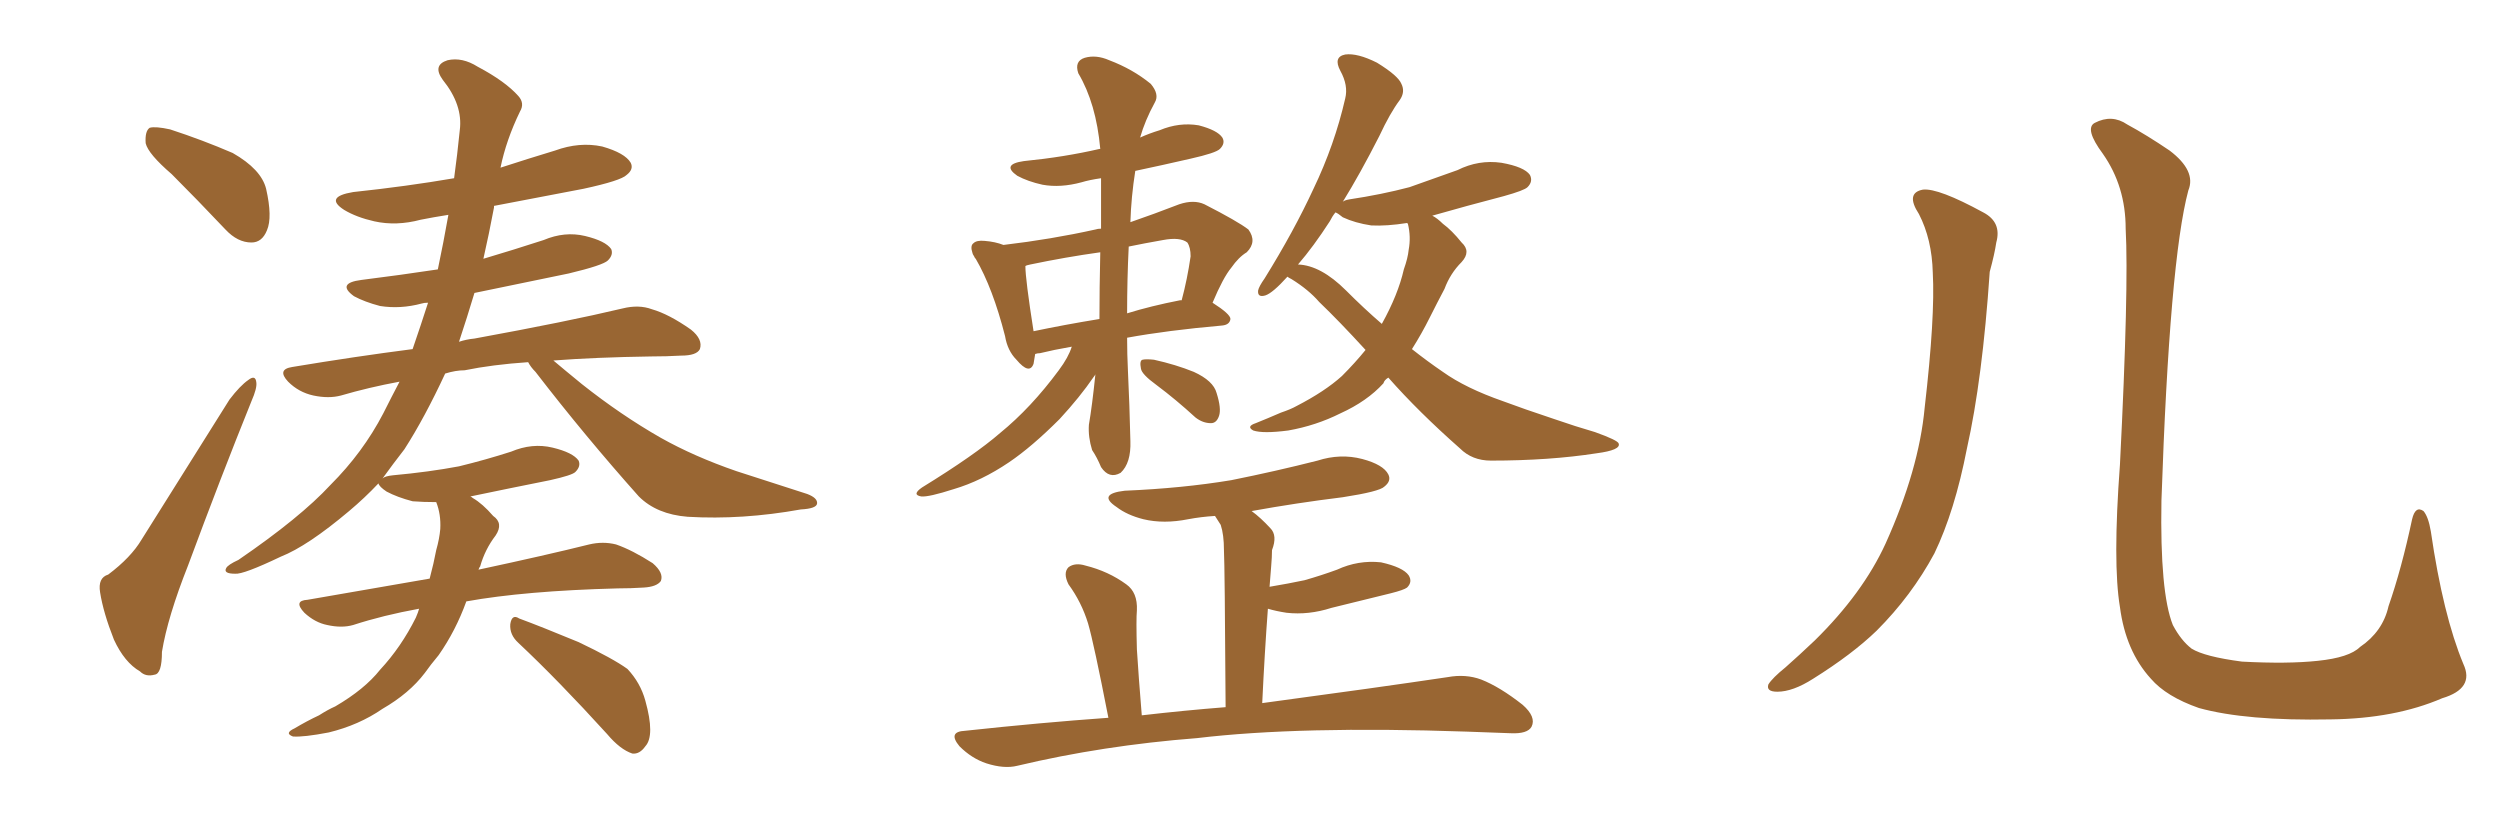 <svg xmlns="http://www.w3.org/2000/svg" xmlns:xlink="http://www.w3.org/1999/xlink" width="450" height="150"><path fill="#996633" padding="10" d="M93.31 115.72L93.31 115.72Q91.70 114.26 91.85 112.35L91.85 112.35Q92.14 110.45 93.46 111.33L93.46 111.33Q97.41 112.79 104.15 115.58L104.15 115.58Q110.30 118.51 112.94 120.41L112.94 120.41Q115.28 122.90 116.16 126.12L116.16 126.12Q117.92 132.42 116.16 134.33L116.16 134.33Q115.14 135.79 113.82 135.64L113.82 135.64Q111.62 134.91 109.28 132.13L109.28 132.13Q100.49 122.46 93.31 115.72ZM88.92 37.06L88.92 37.06Q88.92 37.21 88.92 37.35L88.92 37.35Q88.04 42.04 87.01 46.58L87.01 46.58Q92.43 44.97 97.85 43.21L97.85 43.21Q101.66 41.60 105.32 42.48L105.32 42.48Q108.98 43.36 110.01 44.82L110.01 44.82Q110.45 45.85 109.42 46.88L109.42 46.88Q108.54 47.75 102.39 49.22L102.39 49.22Q93.75 50.98 85.40 52.73L85.40 52.73Q84.08 57.13 82.62 61.52L82.62 61.52Q83.94 61.08 85.40 60.94L85.40 60.94Q102.25 57.86 112.06 55.52L112.06 55.52Q114.99 54.79 117.33 55.66L117.33 55.66Q120.41 56.54 124.37 59.33L124.37 59.33Q126.56 61.08 125.98 62.84L125.98 62.84Q125.39 64.01 122.61 64.01L122.61 64.01Q119.97 64.16 117.19 64.16L117.19 64.16Q107.23 64.31 99.61 64.89L99.61 64.89Q101.51 66.50 104.74 69.14L104.74 69.14Q111.77 74.71 118.95 78.81L118.95 78.81Q124.95 82.18 132.57 84.81L132.57 84.81Q139.45 87.01 145.31 88.92L145.31 88.92Q147.22 89.65 147.07 90.67L147.07 90.67Q146.92 91.55 144.14 91.70L144.14 91.70Q133.59 93.60 123.78 93.02L123.78 93.02Q118.21 92.58 114.99 89.36L114.99 89.36Q105.32 78.52 96.39 66.94L96.39 66.94Q95.51 66.06 95.07 65.19L95.07 65.19Q88.62 65.63 83.64 66.65L83.64 66.65Q82.03 66.65 80.13 67.24L80.13 67.24Q76.46 75.15 72.80 80.86L72.80 80.86Q70.75 83.50 68.85 86.13L68.85 86.13Q69.29 85.69 70.75 85.55L70.75 85.55Q77.20 84.96 82.62 83.94L82.62 83.94Q87.45 82.76 91.99 81.30L91.99 81.30Q95.80 79.69 99.46 80.57L99.46 80.57Q103.13 81.45 104.15 82.91L104.15 82.91Q104.59 83.94 103.56 84.96L103.56 84.96Q102.98 85.55 99.02 86.43L99.02 86.43Q91.70 87.89 84.67 89.36L84.67 89.36Q84.96 89.50 85.11 89.65L85.11 89.65Q86.87 90.67 88.77 92.87L88.77 92.87Q90.67 94.19 89.21 96.39L89.21 96.39Q87.30 98.88 86.43 101.95L86.43 101.95Q86.28 102.10 86.13 102.54L86.13 102.54Q98.44 99.90 106.05 98.00L106.05 98.00Q108.54 97.41 110.89 98.00L110.89 98.00Q113.82 99.02 117.48 101.37L117.48 101.37Q119.53 103.13 118.95 104.59L118.95 104.59Q118.21 105.62 115.87 105.76L115.87 105.76Q113.53 105.91 111.18 105.91L111.18 105.91Q94.48 106.35 83.94 108.25L83.94 108.25Q82.03 113.53 78.96 117.92L78.96 117.92Q77.49 119.68 76.46 121.14L76.46 121.14Q73.68 124.80 68.85 127.59L68.85 127.59Q64.60 130.52 59.18 131.84L59.18 131.84Q54.64 132.71 52.73 132.57L52.73 132.57Q51.12 131.98 53.03 131.10L53.03 131.10Q55.22 129.79 57.42 128.76L57.42 128.76Q59.03 127.73 60.35 127.15L60.35 127.15Q65.63 124.07 68.41 120.56L68.41 120.56Q72.22 116.46 74.85 111.18L74.85 111.18Q75.29 110.16 75.44 109.57L75.44 109.57Q68.99 110.74 63.57 112.50L63.57 112.50Q61.52 113.09 58.89 112.50L58.89 112.50Q56.69 112.06 54.79 110.30L54.79 110.30Q52.73 108.11 55.37 107.96L55.37 107.96Q67.09 105.91 77.34 104.15L77.34 104.15Q78.08 101.37 78.52 99.02L78.52 99.02Q79.10 96.97 79.25 95.21L79.25 95.21Q79.39 92.58 78.52 90.38L78.52 90.38Q76.17 90.38 74.27 90.23L74.27 90.23Q71.48 89.50 69.58 88.48L69.58 88.48Q68.26 87.60 68.12 87.01L68.12 87.01Q65.63 89.65 62.84 91.99L62.84 91.99Q55.37 98.29 50.54 100.20L50.54 100.20Q43.80 103.42 42.33 103.27L42.33 103.27Q40.14 103.27 40.72 102.25L40.72 102.25Q41.02 101.66 42.92 100.78L42.92 100.78Q54.05 93.16 59.47 87.30L59.47 87.30Q65.33 81.45 68.99 74.41L68.99 74.41Q70.46 71.48 71.92 68.70L71.92 68.70Q66.36 69.73 61.38 71.19L61.38 71.19Q59.18 71.78 56.40 71.19L56.40 71.19Q53.76 70.61 51.86 68.70L51.86 68.70Q49.80 66.50 52.59 66.06L52.59 66.06Q64.01 64.16 74.27 62.84L74.27 62.84Q75.73 58.59 77.05 54.49L77.05 54.49Q76.32 54.49 75.88 54.64L75.88 54.64Q72.07 55.66 68.41 55.08L68.41 55.08Q65.63 54.35 63.72 53.32L63.72 53.32Q60.50 50.98 65.04 50.39L65.04 50.39Q72.07 49.51 78.81 48.49L78.81 48.49Q79.83 43.65 80.71 38.67L80.71 38.67Q77.93 39.11 75.73 39.55L75.73 39.55Q71.34 40.72 67.38 39.84L67.38 39.84Q64.16 39.11 61.96 37.79L61.96 37.79Q58.30 35.45 63.57 34.57L63.57 34.57Q73.24 33.54 81.74 32.08L81.74 32.08Q82.32 27.83 82.76 23.44L82.76 23.44Q83.35 18.90 79.69 14.36L79.69 14.36Q77.78 11.72 80.57 10.84L80.57 10.84Q83.20 10.25 85.99 12.01L85.99 12.01Q90.97 14.65 93.31 17.29L93.31 17.29Q94.48 18.60 93.60 20.07L93.60 20.07Q91.11 25.20 90.09 30.18L90.09 30.18Q95.07 28.56 99.90 27.10L99.90 27.10Q104.30 25.49 108.40 26.37L108.40 26.37Q112.50 27.54 113.53 29.30L113.53 29.30Q114.11 30.47 112.79 31.49L112.79 31.49Q111.77 32.52 105.03 33.98L105.03 33.98Q96.53 35.60 88.92 37.06ZM30.91 31.35L30.91 31.35Q26.66 27.69 26.22 25.78L26.22 25.78Q26.07 23.58 26.95 23.00L26.95 23.00Q27.98 22.71 30.62 23.29L30.62 23.29Q36.47 25.20 41.89 27.54L41.89 27.54Q47.02 30.47 47.90 33.98L47.90 33.98Q49.07 39.11 48.05 41.46L48.05 41.46Q47.17 43.65 45.26 43.65L45.26 43.65Q42.77 43.65 40.58 41.31L40.58 41.31Q35.45 35.89 30.91 31.35ZM19.48 103.42L19.48 103.42L19.48 103.42Q23.58 100.34 25.49 97.12L25.49 97.12Q32.96 85.25 41.31 71.92L41.31 71.92Q43.21 69.43 44.68 68.41L44.68 68.41Q46.00 67.38 46.14 68.85L46.14 68.85Q46.29 69.87 45.26 72.22L45.26 72.22Q39.70 85.99 33.84 101.81L33.84 101.81Q30.18 111.04 29.15 117.33L29.15 117.33Q29.15 121.29 27.83 121.44L27.83 121.44Q26.22 121.88 25.20 120.85L25.20 120.85Q22.41 119.24 20.51 115.14L20.51 115.14Q18.60 110.30 18.02 106.64L18.02 106.64Q17.58 104.00 19.48 103.42ZM192.92 62.40L192.92 62.40Q189.55 62.99 187.21 63.57L187.21 63.57Q186.77 63.57 186.33 63.72L186.33 63.72Q186.18 64.60 186.04 65.48L186.04 65.48Q185.30 67.53 182.96 64.75L182.96 64.75Q181.35 63.13 180.91 60.50L180.91 60.50Q178.71 51.86 175.63 46.58L175.63 46.58Q175.49 46.44 175.49 46.44L175.49 46.44Q175.34 46.14 175.34 46.14L175.34 46.14Q175.05 45.70 175.05 45.56L175.05 45.56Q174.61 44.24 175.20 43.80L175.20 43.80Q175.78 43.21 177.25 43.36L177.25 43.36Q179.15 43.51 180.62 44.09L180.62 44.09Q189.26 43.07 197.17 41.31L197.17 41.31Q197.61 41.16 198.19 41.16L198.19 41.16Q198.19 36.62 198.19 32.08L198.19 32.08Q196.14 32.37 194.68 32.81L194.68 32.81Q190.87 33.84 187.65 33.25L187.65 33.25Q185.01 32.67 183.11 31.64L183.11 31.64Q180.18 29.59 184.28 29.00L184.28 29.00Q191.60 28.27 197.90 26.81L197.90 26.81Q197.90 26.81 198.05 26.81L198.05 26.81Q197.31 18.60 194.09 13.18L194.09 13.18Q193.36 10.99 195.26 10.40L195.26 10.40Q197.31 9.81 199.66 10.84L199.66 10.84Q203.91 12.45 207.13 15.09L207.13 15.09Q208.74 16.99 207.86 18.46L207.86 18.46Q206.10 21.68 205.22 24.76L205.22 24.76Q206.84 24.02 208.74 23.44L208.74 23.44Q212.26 21.97 215.77 22.56L215.77 22.56Q219.14 23.44 220.02 24.76L220.02 24.76Q220.61 25.78 219.58 26.81L219.58 26.81Q218.85 27.54 214.31 28.56L214.31 28.56Q209.18 29.74 204.35 30.76L204.35 30.76Q203.61 35.45 203.47 39.99L203.47 39.99Q207.71 38.53 212.26 36.77L212.26 36.77Q214.89 35.89 216.80 36.77L216.80 36.77Q222.80 39.84 224.71 41.31L224.71 41.31Q226.32 43.51 224.41 45.41L224.41 45.41Q222.95 46.29 221.63 48.19L221.63 48.19Q220.17 49.95 218.26 54.49L218.26 54.49Q221.48 56.54 221.48 57.42L221.48 57.42Q221.34 58.45 220.02 58.59L220.02 58.59Q210.06 59.47 202.88 60.79L202.88 60.79Q202.88 63.72 203.03 66.80L203.03 66.80Q203.32 72.80 203.47 79.39L203.47 79.39Q203.61 83.35 201.71 85.11L201.71 85.11Q199.66 86.28 198.19 84.08L198.19 84.08Q197.46 82.32 196.58 81.01L196.58 81.01Q195.85 78.66 196.00 76.46L196.00 76.46Q196.58 73.10 197.17 67.38L197.17 67.38Q197.02 67.68 196.88 67.82L196.88 67.82Q194.38 71.48 190.72 75.44L190.72 75.44Q185.74 80.42 181.64 83.20L181.64 83.20Q176.66 86.57 171.68 88.04L171.68 88.04Q167.14 89.50 165.82 89.36L165.82 89.36Q164.06 89.06 165.97 87.74L165.97 87.74Q175.49 81.88 180.03 77.93L180.03 77.93Q185.60 73.39 190.58 66.65L190.58 66.65Q192.33 64.31 192.92 62.40ZM197.90 57.42L197.90 57.42Q197.90 52.00 198.05 45.41L198.05 45.41Q191.75 46.29 185.45 47.61L185.45 47.61Q184.72 47.75 184.57 47.90L184.57 47.90Q184.57 50.24 186.04 59.62L186.04 59.62Q191.60 58.45 197.90 57.42ZM203.17 44.38L203.17 44.38Q202.88 50.24 202.88 56.40L202.88 56.40Q207.13 55.08 212.40 54.05L212.40 54.05Q212.55 54.05 212.70 54.05L212.70 54.05Q213.72 50.24 214.31 46.14L214.31 46.14Q214.31 44.53 213.72 43.65L213.72 43.65Q212.40 42.63 209.33 43.21L209.33 43.21Q205.96 43.80 203.17 44.38ZM208.15 69.29L208.15 69.29Q205.52 67.38 205.37 66.36L205.37 66.36Q205.08 64.89 205.66 64.75L205.66 64.75Q206.25 64.60 207.71 64.75L207.71 64.75Q211.67 65.63 214.89 66.94L214.89 66.94Q218.41 68.55 218.99 70.75L218.99 70.75Q219.87 73.54 219.43 74.85L219.43 74.85Q218.99 76.17 217.97 76.17L217.97 76.17Q216.50 76.17 215.19 75.15L215.19 75.15Q211.67 71.92 208.15 69.29ZM249.90 67.97L249.90 67.97Q249.17 68.41 249.02 68.99L249.02 68.99Q246.09 72.22 241.26 74.41L241.26 74.41Q236.87 76.61 231.88 77.49L231.88 77.49Q227.34 78.08 225.59 77.49L225.59 77.49Q224.27 76.76 226.03 76.17L226.03 76.17Q228.22 75.29 230.57 74.27L230.57 74.27Q232.32 73.68 233.35 73.10L233.35 73.10Q238.48 70.46 241.55 67.68L241.55 67.68Q243.90 65.33 245.80 62.99L245.80 62.99Q241.11 57.86 237.45 54.35L237.45 54.35Q235.55 52.15 232.47 50.24L232.47 50.24Q231.88 49.95 231.74 49.80L231.74 49.80Q229.10 52.73 227.78 53.17L227.78 53.17Q226.32 53.61 226.46 52.29L226.46 52.29Q226.61 51.56 227.64 50.10L227.64 50.10Q232.91 41.60 236.43 33.98L236.43 33.98Q240.23 26.07 242.14 17.72L242.14 17.72Q242.72 15.38 241.26 12.74L241.26 12.74Q239.94 10.25 242.14 9.81L242.14 9.81Q244.34 9.52 247.85 11.28L247.85 11.28Q251.66 13.62 252.25 15.09L252.25 15.09Q252.98 16.55 251.95 18.02L251.95 18.02Q250.20 20.36 248.29 24.46L248.29 24.46Q244.78 31.35 241.70 36.33L241.70 36.33Q241.99 36.04 242.87 35.89L242.87 35.89Q248.73 35.01 253.71 33.69L253.71 33.69Q258.25 32.08 262.35 30.62L262.35 30.62Q266.16 28.71 270.26 29.30L270.26 29.30Q274.37 30.03 275.39 31.49L275.39 31.49Q275.98 32.67 274.95 33.69L274.95 33.69Q274.37 34.28 270.70 35.30L270.70 35.30Q263.96 37.06 257.81 38.82L257.81 38.82Q258.69 39.26 259.72 40.28L259.72 40.28Q261.33 41.46 263.09 43.65L263.09 43.65Q264.84 45.26 263.09 47.17L263.09 47.17Q261.04 49.22 260.01 52.00L260.01 52.00Q258.69 54.49 257.37 57.13L257.37 57.13Q255.91 60.06 254.15 62.84L254.15 62.84Q256.93 65.04 259.72 66.94L259.72 66.94Q263.82 69.87 270.56 72.22L270.56 72.22Q274.07 73.54 279.79 75.44L279.79 75.44Q283.59 76.76 287.11 77.78L287.11 77.78Q291.21 79.25 291.36 79.83L291.36 79.83Q291.80 81.01 287.40 81.59L287.40 81.59Q278.91 82.91 268.36 82.91L268.36 82.91Q264.99 82.91 262.79 80.71L262.79 80.71Q255.32 74.12 249.90 67.97ZM242.29 52.29L242.29 52.29Q245.51 55.52 248.73 58.30L248.73 58.30Q251.66 53.03 252.69 48.49L252.69 48.49Q253.42 46.44 253.56 44.97L253.56 44.97Q254.00 42.63 253.42 40.28L253.42 40.28Q253.27 40.14 253.27 40.14L253.27 40.14Q249.61 40.72 246.83 40.58L246.83 40.58Q243.90 40.14 241.70 39.11L241.70 39.11Q240.82 38.38 240.38 38.23L240.38 38.23Q239.79 38.96 239.36 39.84L239.36 39.84Q236.43 44.38 233.64 47.61L233.64 47.61Q237.74 47.75 242.29 52.29ZM199.51 129.20L199.51 129.20L199.51 129.20Q196.88 115.72 195.85 112.21L195.85 112.21Q194.68 108.40 192.33 105.18L192.33 105.18Q191.31 103.13 192.33 102.10L192.33 102.10Q193.51 101.22 195.41 101.81L195.41 101.81Q199.51 102.83 202.73 105.18L202.73 105.18Q204.79 106.64 204.64 109.86L204.64 109.86Q204.49 111.47 204.64 116.89L204.64 116.89Q204.93 121.58 205.52 128.76L205.52 128.76Q213.13 127.88 220.61 127.29L220.61 127.29Q220.46 101.81 220.31 99.02L220.31 99.02Q220.31 96.24 219.73 94.48L219.73 94.48Q219.29 93.75 218.70 92.87L218.70 92.87Q216.21 93.02 213.87 93.46L213.87 93.46Q209.47 94.34 205.81 93.46L205.81 93.46Q202.88 92.72 200.98 91.26L200.98 91.26Q197.46 88.92 202.44 88.33L202.44 88.33Q212.84 87.89 221.63 86.43L221.63 86.43Q229.69 84.81 237.16 82.91L237.16 82.91Q241.26 81.59 245.21 82.62L245.21 82.62Q249.02 83.64 249.90 85.40L249.90 85.40Q250.49 86.57 249.17 87.60L249.17 87.60Q248.29 88.48 241.70 89.50L241.70 89.50Q233.35 90.53 225.29 91.99L225.29 91.99Q226.90 93.16 228.66 95.07L228.66 95.07Q229.98 96.39 228.96 99.02L228.96 99.02Q228.96 100.20 228.81 101.95L228.81 101.95Q228.66 103.71 228.52 105.62L228.52 105.62Q232.03 105.03 234.81 104.44L234.81 104.44Q237.89 103.56 240.67 102.54L240.67 102.54Q244.48 100.78 248.58 101.22L248.58 101.22Q252.54 102.10 253.56 103.56L253.56 103.56Q254.30 104.74 253.27 105.76L253.27 105.76Q252.69 106.20 250.34 106.79L250.34 106.79Q244.92 108.11 239.65 109.42L239.65 109.42Q235.55 110.74 231.59 110.30L231.59 110.30Q229.69 110.01 228.22 109.57L228.22 109.57Q227.64 117.33 227.20 126.56L227.20 126.56Q247.85 123.78 260.60 121.88L260.60 121.88Q263.82 121.29 266.60 122.31L266.60 122.31Q269.97 123.63 274.07 126.86L274.07 126.86Q276.56 129.05 275.68 130.81L275.68 130.81Q274.95 132.13 271.88 131.98L271.88 131.98Q268.07 131.84 263.96 131.69L263.96 131.69Q233.94 130.66 215.48 132.86L215.48 132.86Q198.49 134.18 183.11 137.84L183.11 137.84Q180.76 138.43 177.54 137.40L177.54 137.40Q174.90 136.52 172.71 134.33L172.71 134.33Q170.51 131.69 173.73 131.54L173.73 131.54Q187.21 130.08 199.51 129.20ZM345.41 38.53L345.41 38.53Q342.92 34.72 346.14 34.13L346.14 34.13Q348.93 33.84 356.98 38.23L356.98 38.23Q360.35 39.99 359.33 43.65L359.33 43.65Q359.03 45.70 358.15 48.93L358.15 48.93Q356.84 68.26 354.05 80.71L354.05 80.71Q351.86 91.99 348.19 99.61L348.19 99.61Q344.09 107.23 337.79 113.53L337.79 113.53Q333.40 117.77 326.37 122.17L326.37 122.17Q322.71 124.51 319.92 124.51L319.92 124.51Q317.87 124.51 318.31 123.19L318.31 123.19Q319.04 122.02 321.39 120.12L321.39 120.12Q323.88 117.92 326.66 115.28L326.66 115.28Q335.30 106.79 339.40 97.85L339.40 97.85Q345.41 84.52 346.44 73.39L346.44 73.39Q348.34 56.98 347.90 49.07L347.90 49.07Q347.75 43.07 345.41 38.53ZM443.41 119.53L443.41 119.53L443.41 119.53Q445.46 123.93 439.60 125.68L439.60 125.68Q431.10 129.35 419.53 129.49L419.53 129.49Q404.30 129.79 395.80 127.44L395.80 127.44Q389.94 125.39 387.16 122.17L387.16 122.17Q382.62 117.19 381.59 109.28L381.59 109.28Q380.27 101.37 381.59 83.64L381.59 83.64Q383.20 51.71 382.62 41.16L382.62 41.16Q382.62 33.54 378.52 27.69L378.52 27.69Q375.15 23.14 377.05 22.12L377.05 22.12Q380.13 20.51 382.91 22.41L382.91 22.41Q386.43 24.32 390.53 27.10L390.53 27.10Q395.36 30.76 393.90 34.28L393.90 34.28Q390.53 46.88 389.06 90.09L389.06 90.09Q388.77 106.64 391.11 112.50L391.11 112.50Q392.58 115.28 394.48 116.75L394.48 116.75Q396.83 118.21 403.56 119.09L403.56 119.09Q411.77 119.53 417.19 118.95L417.19 118.95Q422.90 118.36 424.80 116.46L424.80 116.46Q428.91 113.67 429.93 109.13L429.93 109.13Q432.28 102.39 434.18 93.46L434.18 93.46Q434.77 90.97 436.23 91.99L436.23 91.99Q437.11 93.02 437.55 95.65L437.55 95.65Q439.75 110.74 443.41 119.53Z"/></svg>